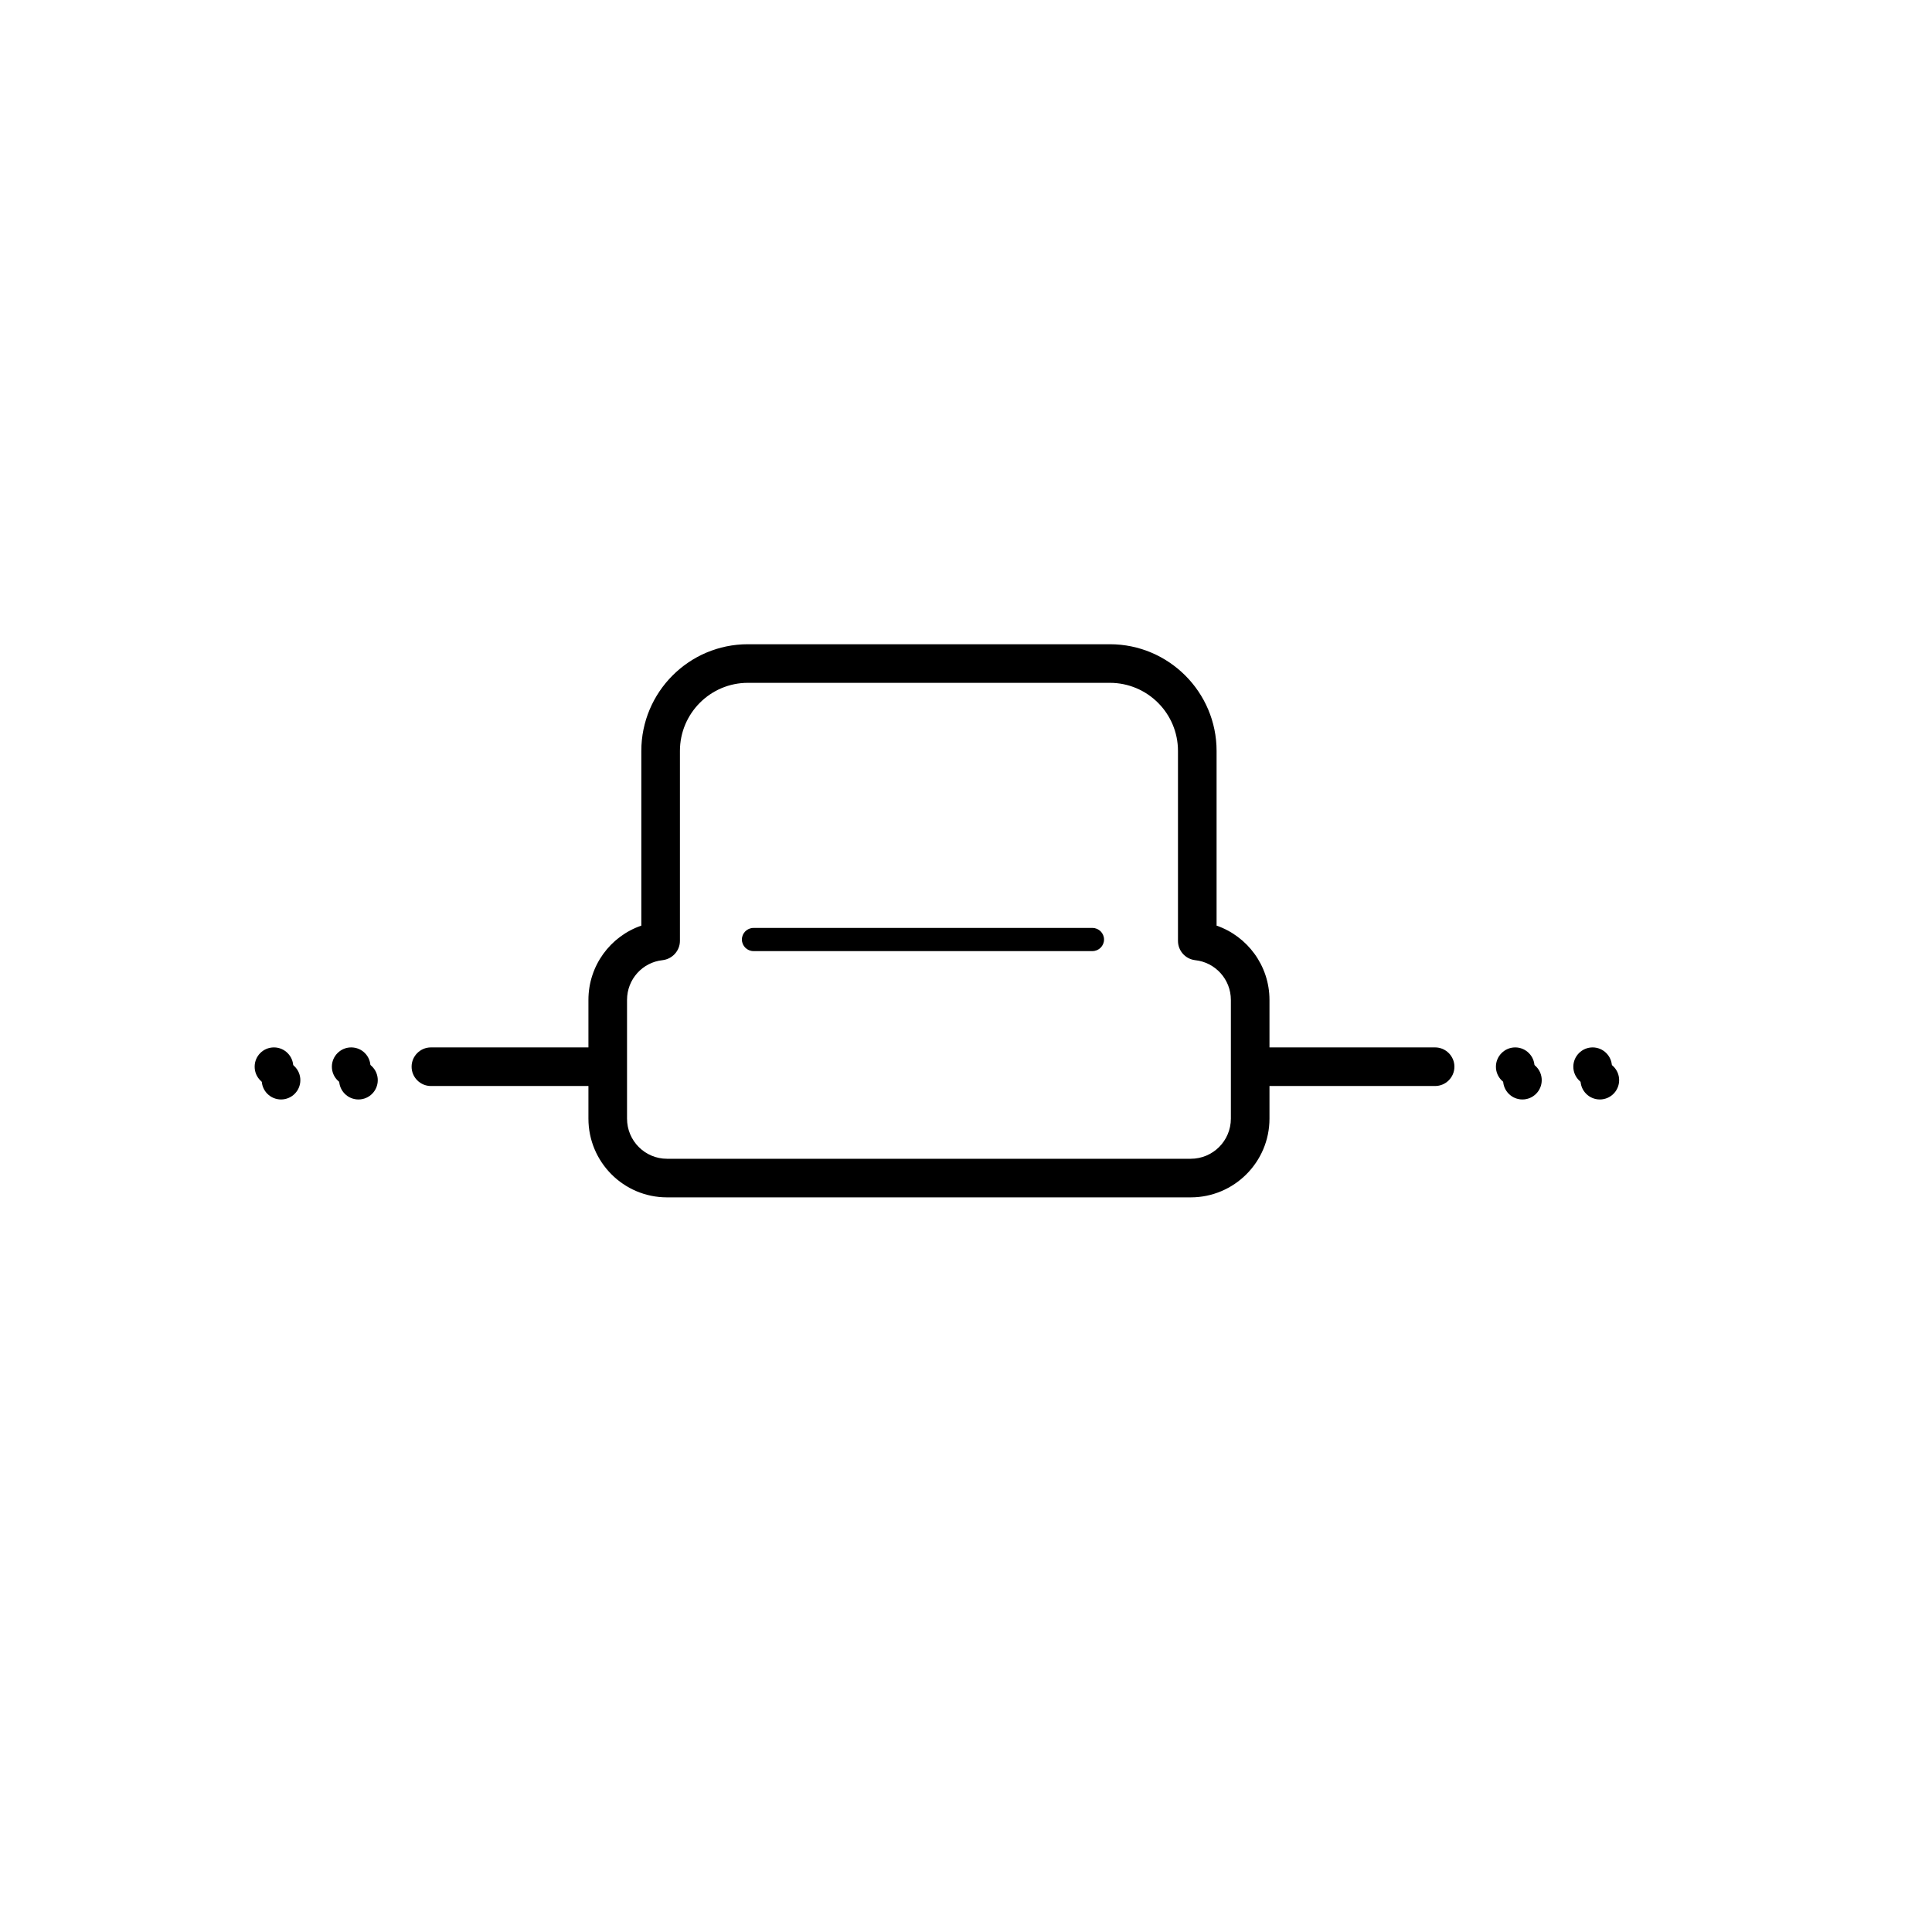 <?xml version="1.0" encoding="UTF-8" standalone="no"?>
<!DOCTYPE svg PUBLIC "-//W3C//DTD SVG 1.1//EN" "http://www.w3.org/Graphics/SVG/1.1/DTD/svg11.dtd">
<svg width="100%" height="100%" viewBox="0 0 100 100" version="1.1" xmlns="http://www.w3.org/2000/svg" xmlns:xlink="http://www.w3.org/1999/xlink" xml:space="preserve" xmlns:serif="http://www.serif.com/" style="fill-rule:evenodd;clip-rule:evenodd;stroke-linejoin:round;stroke-miterlimit:2;">
    <g transform="matrix(1,0,0,1,-5050,-5538)">
        <g id="icon_fuse" transform="matrix(0.394,0,0,0.428,3058.44,3280.58)">
            <rect x="5050.68" y="5268.69" width="253.604" height="233.394" style="fill:none;"/>
            <g transform="matrix(2.023,0,0,1.862,-4970.7,-4991.13)">
                <circle cx="5059.61" cy="5583.3" r="1.254"/>
            </g>
            <g transform="matrix(2.023,0,0,1.862,-4980.87,-4991.13)">
                <circle cx="5059.61" cy="5583.3" r="1.254"/>
            </g>
            <g transform="matrix(2.023,0,0,1.862,-5133.78,-4991.13)">
                <circle cx="5059.61" cy="5583.3" r="1.254"/>
            </g>
            <g transform="matrix(2.023,0,0,1.862,-5143.95,-4991.13)">
                <circle cx="5059.61" cy="5583.3" r="1.254"/>
            </g>
            <g transform="matrix(2.536,0,0,2.334,-7756.31,-7656.69)">
                <path d="M5082.15,5594.56L5073.99,5594.56C5073.44,5594.56 5072.99,5595.01 5072.99,5595.56C5072.99,5596.11 5073.44,5596.56 5073.99,5596.56L5082.15,5596.56L5082.15,5598.25C5082.15,5600.5 5083.97,5602.33 5086.22,5602.33L5113.35,5602.33C5115.6,5602.33 5117.43,5600.5 5117.43,5598.25L5117.43,5596.56L5126.01,5596.56C5126.56,5596.56 5127.01,5596.11 5127.01,5595.56C5127.01,5595.01 5126.56,5594.56 5126.01,5594.56L5117.43,5594.56L5117.43,5592.1C5117.43,5590.32 5116.28,5588.8 5114.69,5588.25C5114.69,5588.25 5114.69,5579.2 5114.69,5579.2C5114.69,5576.15 5112.21,5573.67 5109.16,5573.67L5090.41,5573.67C5087.36,5573.67 5084.89,5576.15 5084.89,5579.2L5084.89,5588.25C5083.29,5588.8 5082.15,5590.32 5082.15,5592.1L5082.15,5594.56ZM5085.99,5590.04C5086.5,5589.98 5086.89,5589.55 5086.89,5589.04L5086.89,5579.2C5086.89,5577.25 5088.47,5575.67 5090.41,5575.67C5090.41,5575.67 5109.16,5575.67 5109.16,5575.67C5111.11,5575.67 5112.69,5577.25 5112.69,5579.2L5112.69,5589.04C5112.69,5589.55 5113.07,5589.98 5113.58,5590.04C5114.62,5590.15 5115.43,5591.03 5115.43,5592.1L5115.43,5598.25C5115.43,5599.4 5114.5,5600.33 5113.35,5600.33C5113.35,5600.33 5086.22,5600.33 5086.22,5600.33C5085.08,5600.33 5084.15,5599.4 5084.15,5598.25C5084.15,5598.25 5084.15,5592.1 5084.15,5592.1C5084.15,5591.03 5084.95,5590.15 5085.99,5590.04ZM5134.17,5594.56C5134.72,5594.56 5135.17,5595.01 5135.17,5595.56C5135.17,5596.11 5134.72,5596.56 5134.17,5596.56C5133.62,5596.56 5133.17,5596.11 5133.17,5595.56C5133.17,5595.01 5133.62,5594.56 5134.17,5594.56ZM5069.86,5594.56C5070.42,5594.56 5070.86,5595.01 5070.86,5595.56C5070.86,5596.11 5070.42,5596.56 5069.86,5596.56C5069.31,5596.56 5068.86,5596.11 5068.86,5595.56C5068.86,5595.01 5069.31,5594.56 5069.86,5594.56ZM5065.86,5594.56C5066.41,5594.56 5066.86,5595.01 5066.86,5595.56C5066.86,5596.11 5066.41,5596.56 5065.86,5596.56C5065.3,5596.56 5064.86,5596.11 5064.86,5595.56C5064.86,5595.01 5065.3,5594.56 5065.86,5594.56ZM5130.16,5594.56C5130.71,5594.56 5131.16,5595.01 5131.16,5595.56C5131.16,5596.11 5130.71,5596.56 5130.16,5596.56C5129.61,5596.56 5129.16,5596.11 5129.16,5595.56C5129.16,5595.01 5129.61,5594.56 5130.16,5594.56ZM5134.17,5595.52C5134.19,5595.52 5134.21,5595.54 5134.21,5595.56C5134.21,5595.59 5134.19,5595.61 5134.17,5595.61C5134.15,5595.61 5134.13,5595.59 5134.13,5595.56C5134.13,5595.54 5134.15,5595.52 5134.17,5595.52ZM5069.86,5595.52C5069.89,5595.52 5069.91,5595.54 5069.91,5595.56C5069.91,5595.59 5069.89,5595.61 5069.86,5595.61C5069.84,5595.61 5069.82,5595.59 5069.82,5595.56C5069.82,5595.54 5069.84,5595.52 5069.86,5595.52ZM5065.86,5595.52C5065.88,5595.52 5065.9,5595.54 5065.9,5595.56C5065.9,5595.59 5065.88,5595.61 5065.86,5595.61C5065.83,5595.61 5065.81,5595.59 5065.81,5595.56C5065.81,5595.54 5065.83,5595.52 5065.86,5595.52ZM5130.16,5595.52C5130.19,5595.52 5130.2,5595.54 5130.2,5595.56C5130.2,5595.59 5130.19,5595.61 5130.16,5595.61C5130.14,5595.61 5130.12,5595.59 5130.12,5595.56C5130.12,5595.54 5130.14,5595.52 5130.16,5595.52ZM5090.7,5589.57L5108.26,5589.57C5108.59,5589.57 5108.86,5589.3 5108.86,5588.97C5108.86,5588.64 5108.59,5588.37 5108.26,5588.37L5090.7,5588.37C5090.37,5588.37 5090.1,5588.64 5090.1,5588.97C5090.1,5589.3 5090.37,5589.57 5090.7,5589.57Z"/>
            </g>
        </g>
    </g>
</svg>
